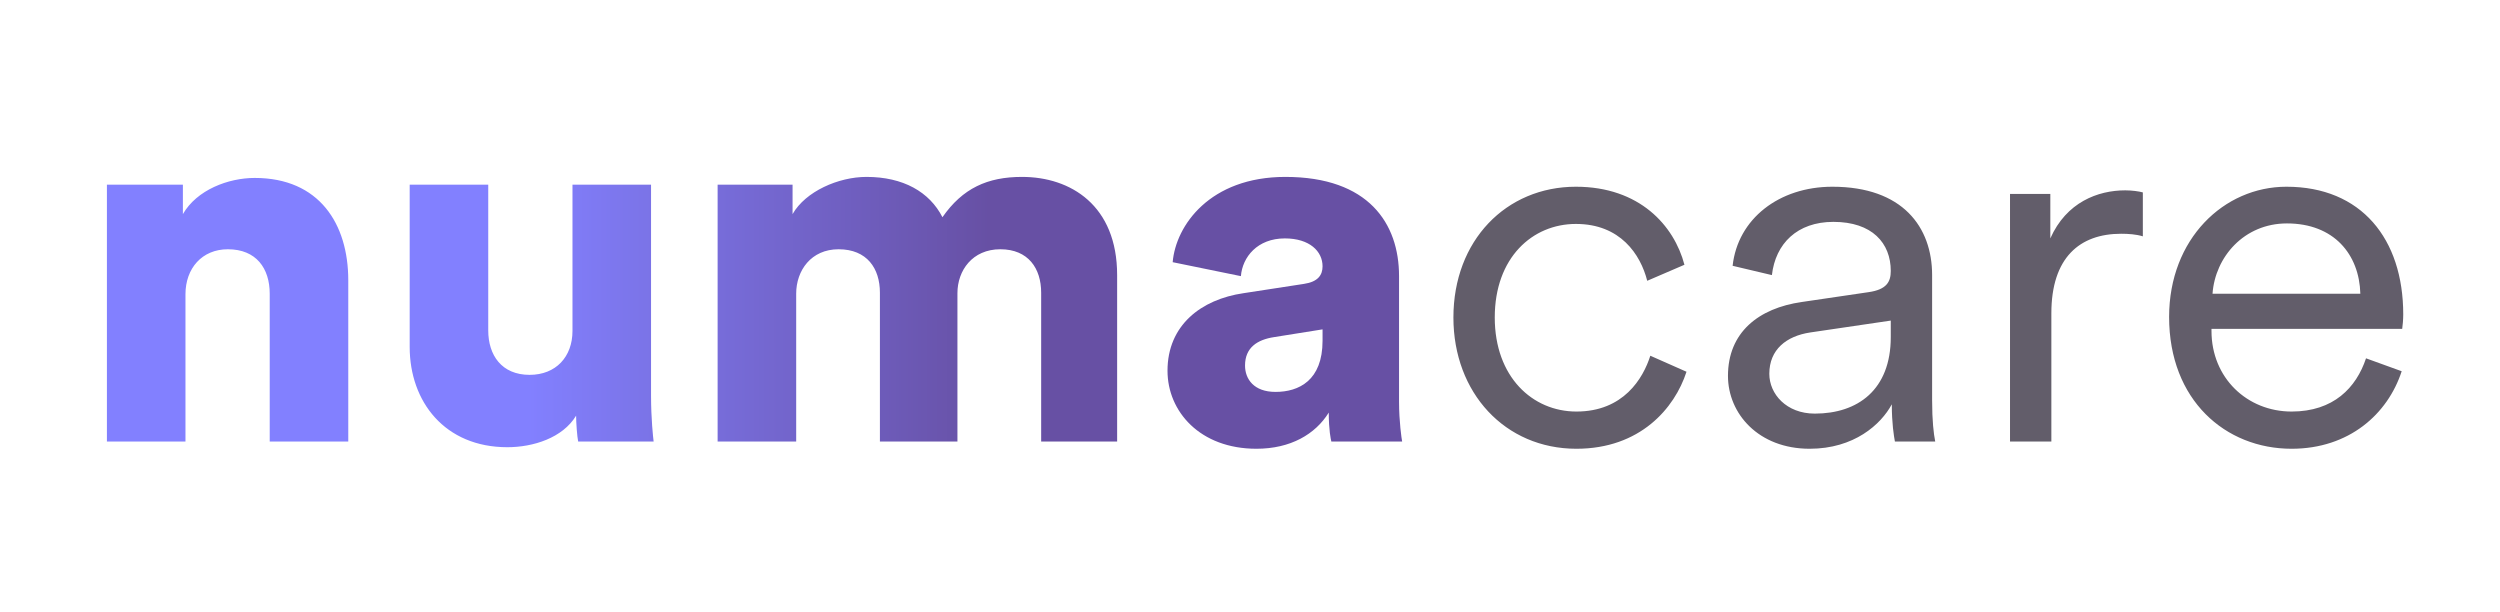 <svg width="3386" height="829" viewBox="0 0 3386 829" fill="none" xmlns="http://www.w3.org/2000/svg">
<path d="M251.2 398.5V598H144.8V250.1H247.7V290C266.6 257.1 309.3 241 345 241C432.5 241 471.7 303.3 471.7 379.6V598H365.3V397.8C365.3 363.5 347.1 337.6 308.6 337.6C273.6 337.6 251.2 363.5 251.2 398.5ZM783.074 598C781.674 591.7 780.274 572.1 780.274 563C762.074 593.1 722.174 605.7 687.174 605.7C602.474 605.7 554.874 544.1 554.874 469.9V250.1H661.274V447.5C661.274 481.1 679.474 507.7 717.274 507.7C752.974 507.7 775.374 483.2 775.374 448.2V250.1H881.774V535.7C881.774 567.2 884.574 592.4 885.274 598H783.074ZM1078.35 598H971.948V250.1H1073.45V290C1090.95 259.2 1135.75 239.6 1173.55 239.6C1223.25 239.6 1258.95 259.9 1276.45 294.2C1303.75 255 1337.35 239.6 1384.25 239.6C1450.05 239.6 1513.05 278.1 1513.05 372.6V598H1410.15V396.4C1410.15 363.5 1392.65 337.6 1354.85 337.6C1317.05 337.6 1296.75 366.3 1296.75 397.1V598H1191.75V396.4C1191.75 363.5 1174.25 337.6 1135.75 337.6C1098.65 337.6 1078.35 366.3 1078.35 397.8V598ZM1581.27 502.1C1581.27 440.5 1626.77 405.5 1684.17 397.1L1766.07 384.5C1784.97 381.7 1791.27 372.6 1791.27 360.7C1791.27 340.4 1773.77 322.9 1740.17 322.9C1703.07 322.9 1682.77 348.1 1680.67 374L1588.27 355.1C1592.47 305.4 1638.67 239.6 1740.87 239.6C1853.57 239.6 1894.87 302.6 1894.87 374V544.1C1894.87 571.4 1898.37 594.5 1899.07 598H1803.17C1802.47 595.2 1799.67 582.6 1799.67 558.8C1781.47 588.2 1747.87 607.8 1701.67 607.8C1625.37 607.8 1581.27 557.4 1581.27 502.1ZM1727.57 530.8C1759.07 530.8 1791.27 515.4 1791.27 461.5V446.1L1725.47 456.6C1703.07 460.1 1686.27 470.6 1686.27 495.1C1686.27 513.3 1698.17 530.8 1727.57 530.8Z" fill="url(#paint0_linear_55451_13)"/>
<path d="M2134.4 303.3C2075.6 303.3 2024.5 348.8 2024.5 430C2024.5 510.5 2075.6 557.4 2135.1 557.4C2198.8 557.4 2225.4 512.6 2235.2 481.8L2284.2 503.5C2268.1 553.2 2221.2 607.8 2135.1 607.8C2038.5 607.8 1968.5 532.2 1968.5 430C1968.5 325.7 2039.9 252.9 2134.4 252.9C2220.5 252.9 2267.4 305.4 2281.4 358.6L2231 380.3C2221.9 344.6 2194.6 303.3 2134.4 303.3ZM2340.36 509.1C2340.36 450.3 2381.66 417.4 2440.46 409L2530.76 395.7C2555.26 392.2 2560.86 381.7 2560.86 367C2560.86 329.2 2535.66 300.5 2483.16 300.5C2434.16 300.5 2404.76 329.9 2399.86 372.6L2346.66 360C2353.66 296.3 2409.66 252.9 2481.76 252.9C2576.96 252.9 2616.86 307.5 2616.86 372.6V542C2616.86 570 2618.96 587.5 2621.06 598H2566.46C2565.06 590.3 2562.26 573.5 2562.26 547.6C2547.56 574.9 2511.16 607.8 2450.96 607.8C2381.66 607.8 2340.36 560.2 2340.36 509.1ZM2457.96 560.2C2516.06 560.2 2560.86 528 2560.86 456.6V434.2L2451.66 450.3C2419.46 455.2 2396.36 473.4 2396.36 506.3C2396.36 533.6 2419.46 560.2 2457.96 560.2ZM2902.26 260.6V320.1C2893.16 317.3 2882.66 316.6 2872.86 316.6C2816.86 316.6 2778.36 348.8 2778.36 424.4V598H2722.36V262.7H2776.96V322.9C2798.66 273.9 2841.36 257.8 2878.46 257.8C2887.56 257.8 2897.36 259.2 2902.26 260.6ZM2996.64 397.8H3196.84C3195.44 344.6 3161.14 302.6 3097.44 302.6C3039.34 302.6 3000.14 348.1 2996.64 397.8ZM3204.54 485.3L3252.84 502.8C3233.94 560.9 3181.44 607.8 3103.74 607.8C3014.14 607.8 2937.84 542 2937.84 429.3C2937.84 323.6 3012.04 252.9 3096.74 252.9C3198.24 252.9 3254.94 323.6 3254.94 425.8C3254.94 432.8 3254.24 440.5 3253.54 445.4H2995.24V448.2C2995.24 511.9 3043.54 557.4 3103.74 557.4C3160.44 557.4 3191.24 525.2 3204.54 485.3Z" fill="#625D6A"/>
<defs>
<linearGradient id="paint0_linear_55451_13" x1="716.107" y1="361.5" x2="1340.66" y2="361.5" gradientUnits="userSpaceOnUse">
<stop stop-color="#8280FF"/>
<stop offset="1" stop-color="#6750A4"/>
</linearGradient>
</defs>
</svg>